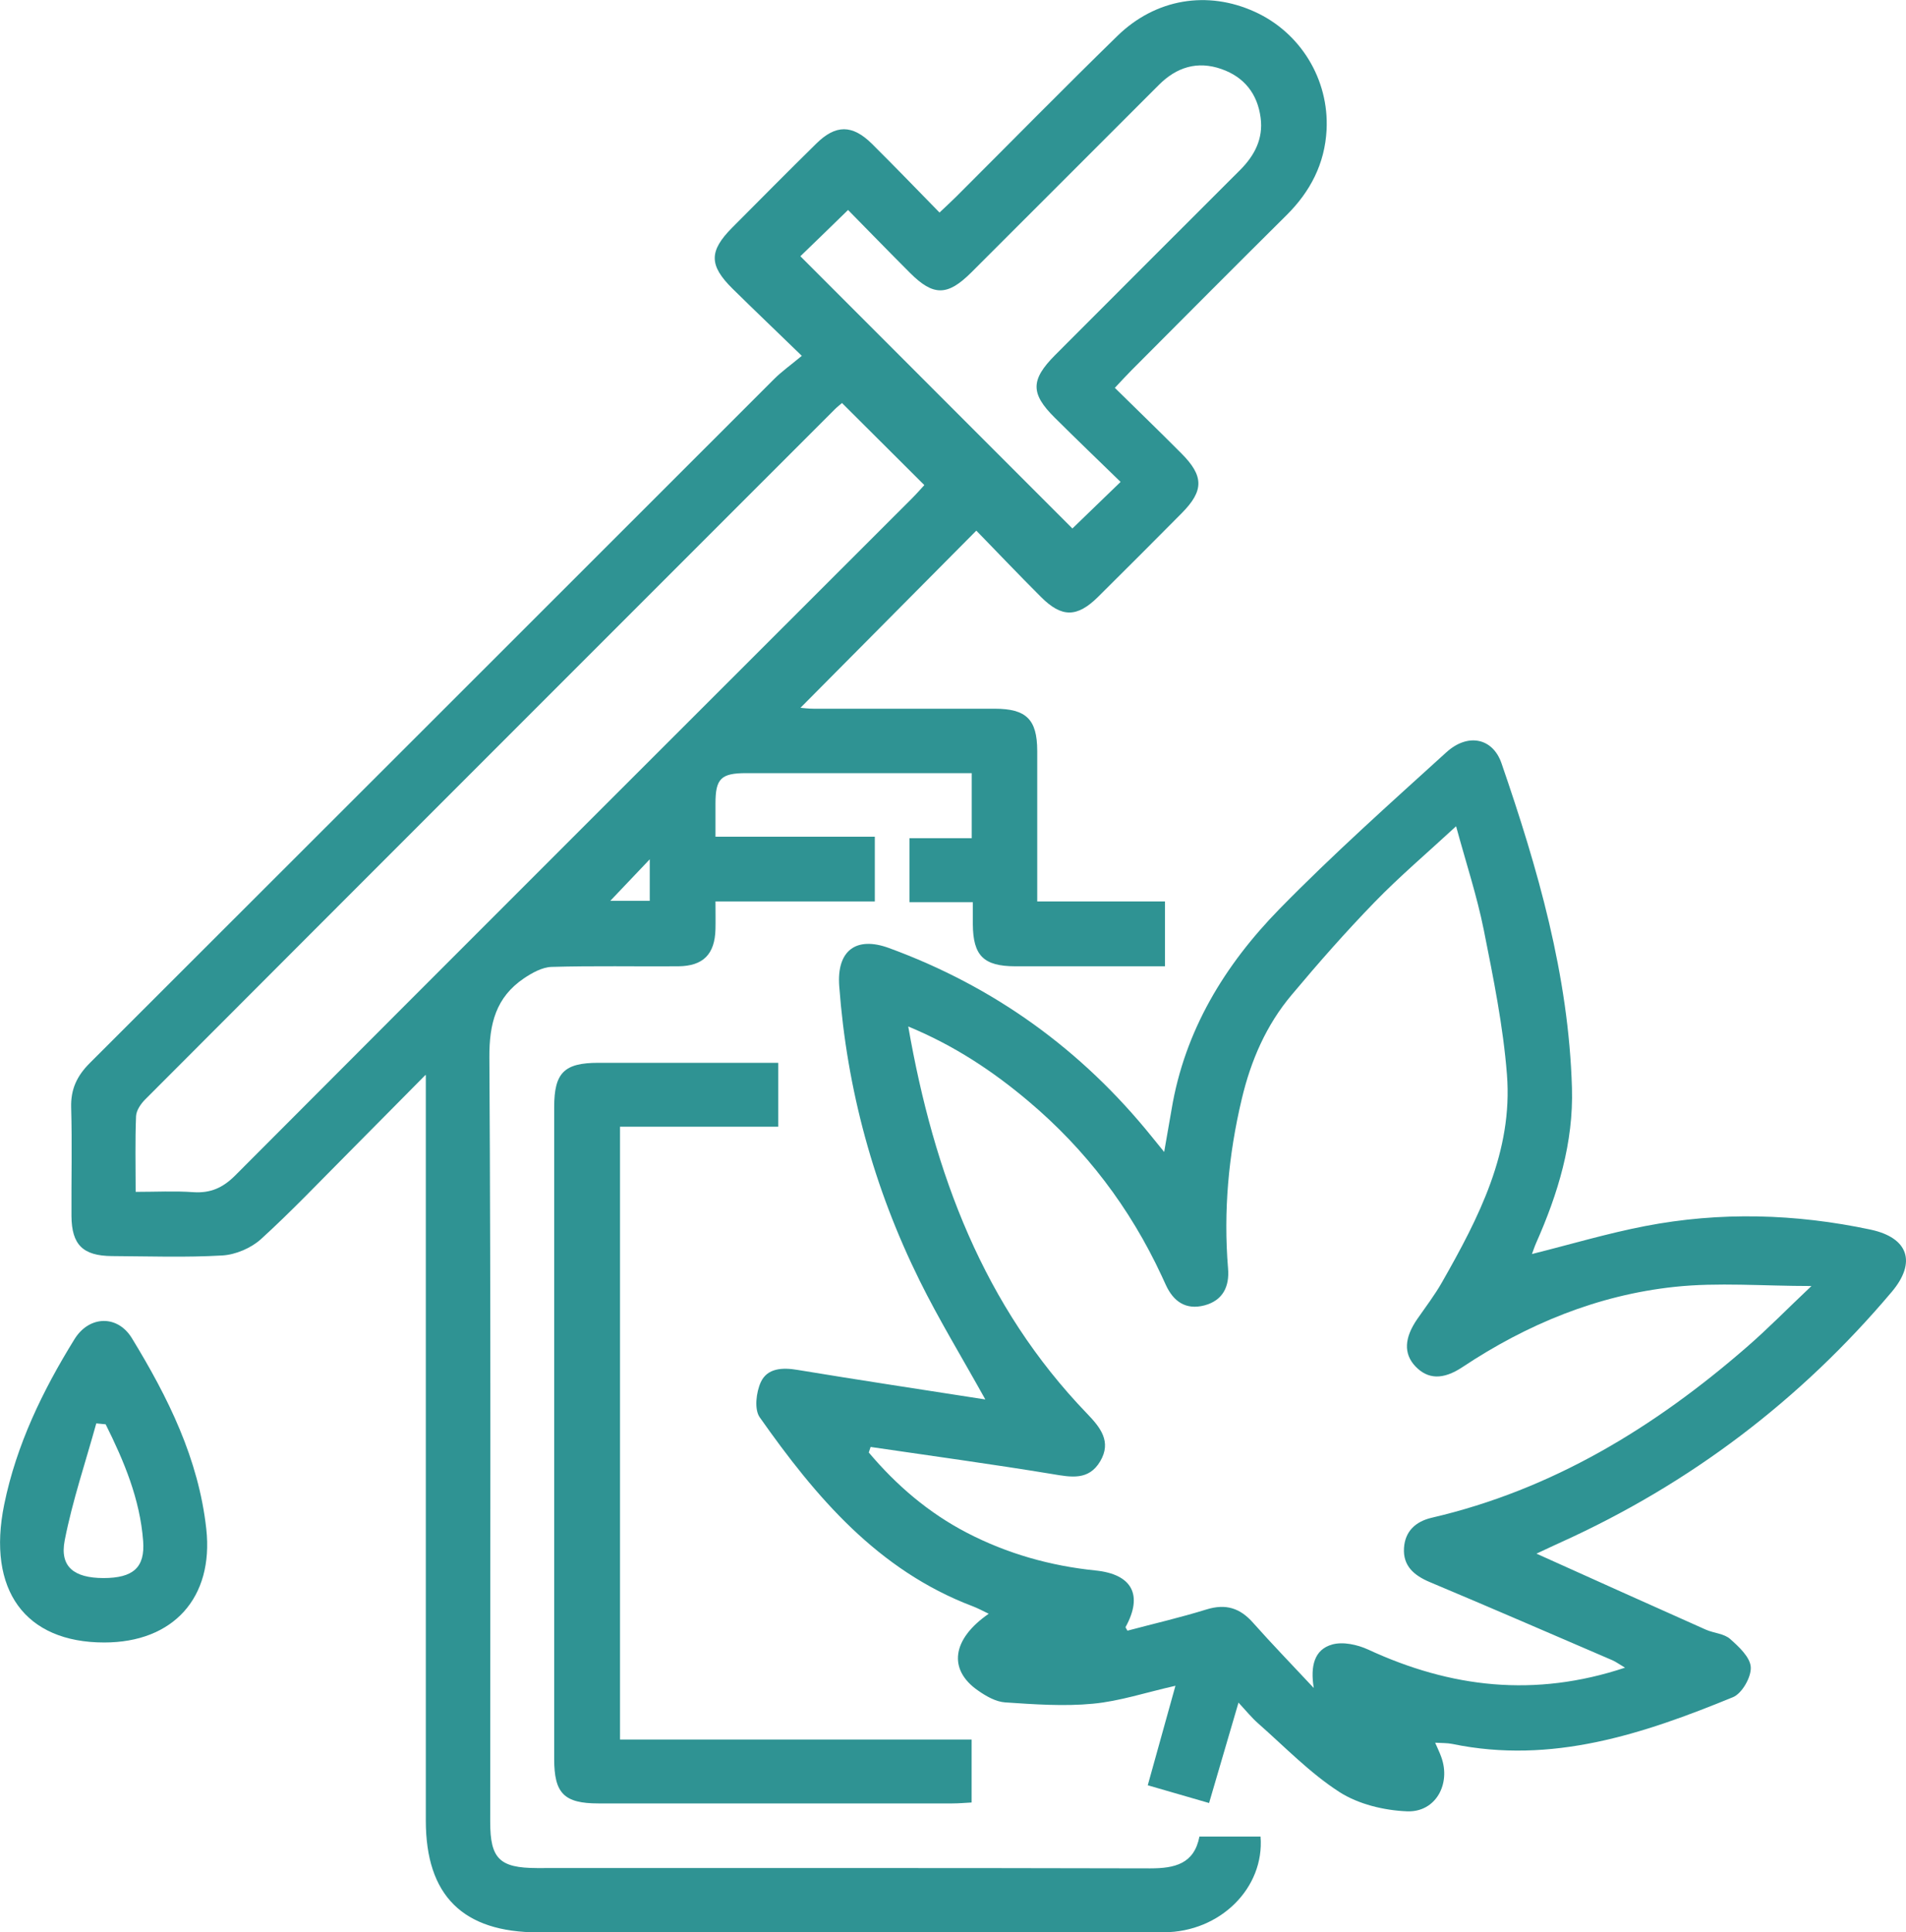 <?xml version="1.0" encoding="UTF-8"?>
<svg id="Capa_2" data-name="Capa 2" xmlns="http://www.w3.org/2000/svg" viewBox="0 0 185.89 188.38">
  <defs>
    <style>
      .cls-1 {
        fill: #2f9393;
      }
    </style>
  </defs>
  <g id="_Capa_" data-name="&amp;lt;Capa&amp;gt;">
    <g id="_29CJ3X" data-name="29CJ3X">
      <g>
        <path class="cls-1" d="m41.49,104.8c-2.74,2.76-5.06,5.12-7.39,7.46-2.86,2.87-5.66,5.82-8.65,8.54-.96.87-2.46,1.51-3.75,1.59-3.58.21-7.19.08-10.78.06-2.83-.02-3.93-1.1-3.95-3.9-.02-3.53.07-7.06-.03-10.59-.05-1.78.57-3.08,1.81-4.32,22.26-22.22,44.5-44.46,66.75-66.69.73-.73,1.59-1.34,2.7-2.26-2.46-2.39-4.63-4.45-6.75-6.54-2.32-2.29-2.31-3.67-.04-5.96,2.72-2.73,5.44-5.48,8.19-8.18,1.9-1.88,3.52-1.88,5.43,0,2.18,2.16,4.31,4.37,6.6,6.71.63-.6,1.15-1.07,1.64-1.56,5.23-5.22,10.41-10.49,15.7-15.65,3.74-3.65,8.8-4.46,13.41-2.36,4.45,2.02,7.25,6.58,7,11.51-.17,3.29-1.58,6.01-3.9,8.31-5.06,5.02-10.09,10.07-15.12,15.12-.5.5-.97,1.02-1.63,1.72,2.22,2.18,4.37,4.26,6.48,6.38,2.21,2.21,2.22,3.64.05,5.83-2.72,2.74-5.44,5.47-8.18,8.18-2.04,2.01-3.53,2.02-5.55,0-2.16-2.16-4.28-4.38-6.31-6.47-5.85,5.89-11.5,11.57-17.15,17.27.24.02.76.09,1.28.09,5.89,0,11.77,0,17.66,0,3.09,0,4.14,1.05,4.15,4.09,0,4.83,0,9.66,0,14.7h12.46v6.32c-1.91,0-3.84,0-5.78,0-2.94,0-5.89,0-8.83,0-3.08-.01-4.11-1.03-4.13-4.11,0-.64,0-1.29,0-2.14h-6.18v-6.24h6.07v-6.34c-.56,0-1.18,0-1.79,0-6.74,0-13.47,0-20.21,0-2.45,0-2.99.54-2.99,2.96,0,1.03,0,2.07,0,3.24h15.54v6.31h-15.54c0,1.04.02,1.87,0,2.7-.06,2.44-1.19,3.6-3.63,3.62-4.12.03-8.24-.06-12.36.06-.91.03-1.9.58-2.7,1.12-2.71,1.84-3.38,4.4-3.36,7.7.15,24.85.08,49.7.08,74.54,0,3.58.92,4.48,4.54,4.49,19.94,0,39.89-.02,59.83.03,2.42,0,4.29-.45,4.8-3.1h5.96c.4,5-3.93,9.31-9.42,9.33-11.7.04-23.41.01-35.11.01-8.63,0-17.26,0-25.89,0-7.38,0-10.99-3.59-10.99-10.9,0-23.41,0-46.82,0-70.23,0-.59,0-1.17,0-2.44Zm-28.25,11.39c1.99,0,3.81-.1,5.61.03,1.69.11,2.88-.42,4.1-1.64,21.96-22.02,43.98-44,65.98-65.98.45-.45.87-.93,1.22-1.31-2.7-2.69-5.32-5.3-8.03-8-.17.15-.48.38-.74.65-22.41,22.41-44.83,44.81-67.22,67.24-.42.42-.86,1.06-.89,1.62-.1,2.4-.04,4.8-.04,7.4ZM109.29,46.98c-2.23-2.17-4.35-4.2-6.43-6.27-2.37-2.35-2.35-3.69.05-6.1,6.01-6.01,12.01-12.03,18.03-18.03,1.42-1.42,2.27-3.05,2.01-5.08-.3-2.34-1.59-3.99-3.83-4.77-2.34-.82-4.37-.18-6.09,1.54-6.11,6.1-12.2,12.21-18.31,18.3-2.31,2.3-3.69,2.31-5.96.04-2.11-2.11-4.2-4.26-6.05-6.14-1.81,1.76-3.42,3.33-4.65,4.51,8.81,8.82,17.71,17.71,26.53,26.54,1.33-1.28,2.88-2.78,4.7-4.54Zm-45.92,36.79c-1.27,1.34-2.68,2.82-3.85,4.05h3.85v-4.05Z"/>
        <path class="cls-1" d="m96.11,136.45c-2.33-4.19-4.54-7.81-6.41-11.59-4.48-9.05-7.1-18.64-7.85-28.72-.26-3.46,1.63-4.9,4.85-3.72,10.25,3.75,18.78,9.9,25.63,18.39.33.4.65.81,1.21,1.49.27-1.55.5-2.84.72-4.13,1.28-7.71,5.19-14.1,10.52-19.55,5.2-5.31,10.77-10.28,16.28-15.28,2.1-1.91,4.53-1.4,5.38,1.07,3.54,10.27,6.55,20.67,6.87,31.64.16,5.34-1.36,10.32-3.5,15.14-.15.34-.26.69-.4,1.06,3.73-.93,7.34-2.01,11.02-2.72,7.34-1.42,14.7-1.21,22,.34,3.7.79,4.5,3.19,2.07,6.07-8.91,10.55-19.65,18.7-32.24,24.4-.65.29-1.29.6-2.41,1.12,5.74,2.58,11.12,5.01,16.52,7.41.77.34,1.76.38,2.36.9.86.76,1.98,1.8,2.02,2.77.05.97-.86,2.55-1.73,2.91-8.76,3.59-17.67,6.57-27.38,4.56-.49-.1-1.01-.08-1.67-.12.24.56.44.96.59,1.38.97,2.64-.54,5.42-3.33,5.31-2.24-.09-4.75-.69-6.61-1.89-2.87-1.85-5.31-4.39-7.9-6.67-.63-.55-1.16-1.21-1.93-2.04-.99,3.37-1.9,6.48-2.87,9.79-1.99-.58-3.89-1.12-5.98-1.73.9-3.23,1.76-6.33,2.7-9.7-2.89.65-5.45,1.51-8.06,1.75-2.82.27-5.71.06-8.55-.13-.91-.06-1.87-.61-2.65-1.16-2.93-2.03-2.55-5,1.05-7.48-.58-.28-1.06-.54-1.56-.73-9.26-3.51-15.32-10.67-20.78-18.43-.54-.77-.34-2.44.11-3.42.64-1.38,2.12-1.44,3.6-1.19,5.98.99,11.97,1.89,18.31,2.88Zm62.4,26.14c-.62-.37-.92-.59-1.26-.74-5.93-2.55-11.85-5.12-17.81-7.62-1.54-.65-2.62-1.58-2.51-3.32.1-1.62,1.12-2.58,2.7-2.95,11.76-2.73,21.71-8.8,30.71-16.62,2.09-1.81,4.03-3.8,6.33-5.97-4.79,0-9.11-.37-13.33.08-7.52.8-14.39,3.63-20.7,7.82-1.91,1.27-3.39,1.2-4.6-.07-1.16-1.23-1.09-2.77.19-4.62.82-1.18,1.7-2.33,2.41-3.58,3.58-6.29,6.92-12.74,6.33-20.25-.37-4.73-1.33-9.43-2.26-14.1-.66-3.29-1.72-6.5-2.7-10.1-2.88,2.66-5.52,4.9-7.93,7.38-2.82,2.9-5.5,5.95-8.1,9.05-2.48,2.94-3.98,6.39-4.87,10.15-1.3,5.46-1.8,10.95-1.34,16.53.15,1.76-.5,3.12-2.31,3.6-1.81.47-3.02-.38-3.76-2-.14-.3-.28-.59-.41-.89-3.08-6.62-7.4-12.31-12.98-17.01-3.47-2.93-7.23-5.43-11.73-7.29,2.51,14.35,7.34,27.26,17.44,37.74,1.29,1.34,2.42,2.73,1.28,4.65-1.12,1.89-2.84,1.55-4.68,1.24-5.89-.97-11.8-1.77-17.71-2.64-.06.18-.12.36-.18.54,2.7,3.2,5.84,5.89,9.58,7.83,3.92,2.03,8.11,3.22,12.52,3.67,3.6.36,4.66,2.4,2.95,5.51-.03.05.09.18.18.36,2.56-.68,5.16-1.28,7.71-2.07,1.88-.58,3.27-.14,4.54,1.3,1.84,2.07,3.77,4.06,5.92,6.36-.35-2.13.05-3.75,1.79-4.24,1.05-.3,2.46.01,3.51.49,8.04,3.72,16.24,4.71,25.11,1.75Z"/>
        <path class="cls-1" d="m60.47,169.58h34.29v6.14c-.62.03-1.25.09-1.88.09-11.51,0-23.02,0-34.52,0-3.34,0-4.31-.98-4.31-4.32,0-21.19,0-42.37,0-63.56,0-3.35.97-4.32,4.31-4.32,5.81,0,11.62,0,17.54,0v6.23h-15.43v59.73Z"/>
        <path class="cls-1" d="m10.17,160.12c-7.72,0-11.46-5.11-9.76-13.45,1.19-5.82,3.75-11.1,6.85-16.11,1.43-2.32,4.2-2.4,5.6-.11,3.52,5.76,6.51,11.76,7.26,18.61.73,6.69-3.21,11.06-9.95,11.06Zm.13-21.27c-.3-.03-.61-.06-.91-.09-1.05,3.8-2.33,7.56-3.08,11.41-.5,2.57.91,3.66,3.77,3.67,2.89,0,4.08-1.01,3.88-3.62-.31-4.08-1.86-7.77-3.65-11.36Z"/>
      </g>
    </g>
  </g>
</svg>